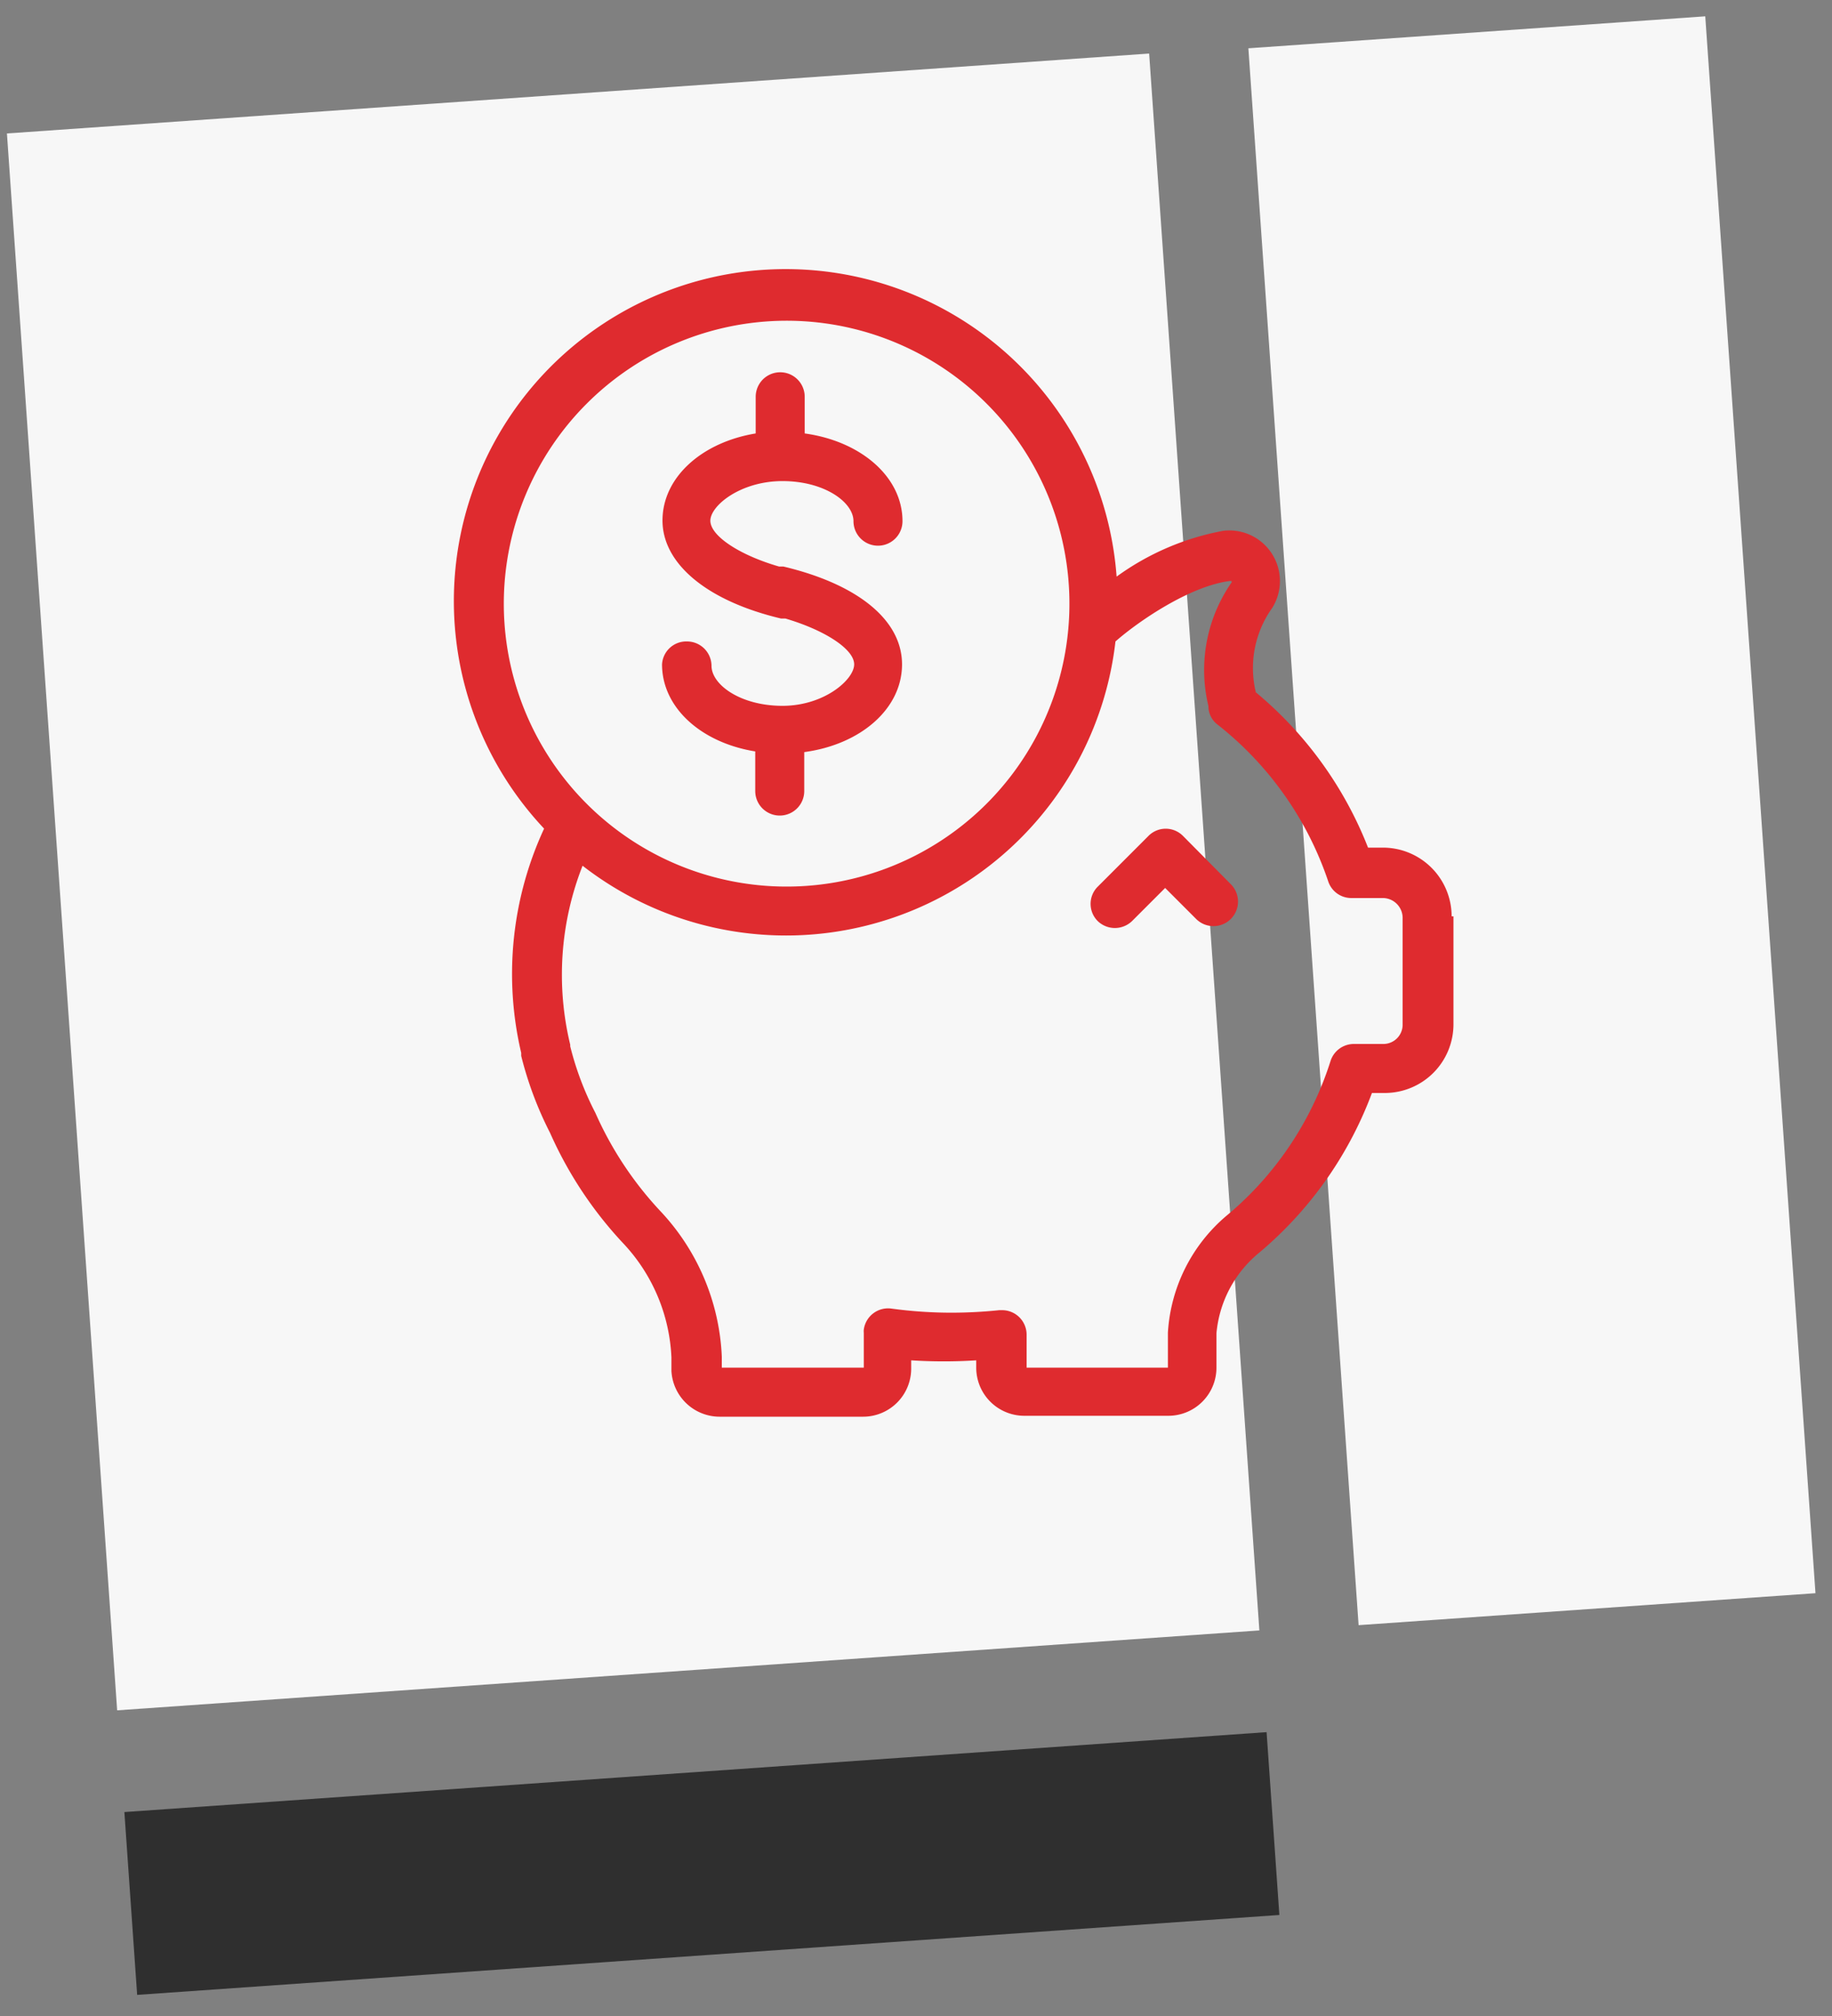 <?xml version="1.0" encoding="UTF-8"?> <svg xmlns="http://www.w3.org/2000/svg" xmlns:xlink="http://www.w3.org/1999/xlink" id="Layer_1" data-name="Layer 1" viewBox="0 0 80 88"><rect x="0" y="0" width="80" height="88" fill="#808080" stroke="none"/><defs><style>.cls-1{fill:none;}.cls-2{clip-path:url(#clip-path);}.cls-3{clip-path:url(#clip-path-2);}.cls-4{clip-path:url(#clip-path-3);}.cls-5{clip-path:url(#clip-path-4);}.cls-6{clip-path:url(#clip-path-5);}.cls-7{clip-path:url(#clip-path-6);}.cls-8{fill:#f7f7f7;}.cls-9{fill:#2f2f2f;}.cls-10{fill:#df2b2f;}</style><clipPath id="clip-path"><path class="cls-1" d="M356.45,2403.78a6.59,6.59,0,0,0-4.32-2.67,6.84,6.84,0,0,0-5.15,1.25,12.85,12.85,0,0,0-2.79,3.14,12.42,12.42,0,0,0-3.19-2.72,6.89,6.89,0,0,0-5.28-.52,6.57,6.57,0,0,0-3.9,3.24,6.77,6.77,0,0,0,2.93,9c2.91,1.56,8.47,1.45,10.09,1.34l.15,0c1.63-.11,7.13-.77,9.81-2.72A6.8,6.8,0,0,0,356.45,2403.78Z"></path></clipPath><clipPath id="clip-path-2"><circle class="cls-1" cx="313.2" cy="2392.71" r="2.22" transform="translate(-164.94 27.43) rotate(-3.97)"></circle></clipPath><clipPath id="clip-path-3"><circle class="cls-1" cx="327.2" cy="2391.64" r="2.21" transform="translate(-2062.06 2047.54) rotate(-74.01)"></circle></clipPath><clipPath id="clip-path-4"><path class="cls-1" d="M339.37,2398.44a6.59,6.59,0,0,0-4.32-2.67,6.84,6.84,0,0,0-5.15,1.25,12.85,12.85,0,0,0-2.79,3.14,12.42,12.42,0,0,0-3.19-2.72,6.89,6.89,0,0,0-5.28-.52,6.58,6.58,0,0,0-3.9,3.24,6.77,6.77,0,0,0,2.93,9c2.91,1.56,8.47,1.45,10.09,1.34h.15c1.63-.12,7.13-.78,9.81-2.73A6.8,6.8,0,0,0,339.37,2398.44Z"></path></clipPath><clipPath id="clip-path-5"><circle class="cls-1" cx="296.12" cy="2387.37" r="2.22" transform="matrix(1, -0.07, 0.07, 1, -164.61, 26.24)"></circle></clipPath><clipPath id="clip-path-6"><circle class="cls-1" cx="310.12" cy="2386.3" r="2.21" transform="translate(-2069.31 2027.25) rotate(-74.01)"></circle></clipPath></defs><title>money-icon</title><rect id="Rectangle" class="cls-8" x="56.9" y="1.33" width="20" height="69" transform="translate(-2.34 4.75) rotate(-4)"></rect><rect id="Rectangle-2" data-name="Rectangle" class="cls-8" x="2.65" y="4" width="50" height="69" transform="translate(-2.62 2.02) rotate(-4)"></rect><rect id="Rectangle-3" data-name="Rectangle" class="cls-9" x="5.65" y="77.34" width="50" height="8" transform="translate(-5.6 2.34) rotate(-4)"></rect><g id="Layer_2" data-name="Layer 2"><g id="Layer_1-2" data-name="Layer 1-2"><path class="cls-10" d="M34.17,30.81c-1.83,0-3.1-.92-3.1-1.75A1.07,1.07,0,0,0,30,28a1.06,1.06,0,0,0-1.09,1v0c0,1.89,1.71,3.42,4.07,3.8v1.73a1.07,1.07,0,1,0,2.14,0v-1.7c2.46-.33,4.27-1.89,4.27-3.83s-1.94-3.5-5.18-4.27l-.19,0c-1.73-.5-3-1.34-3-2S32.34,21,34.17,21s3.1.92,3.1,1.75a1.07,1.07,0,0,0,2.14,0c0-1.93-1.81-3.49-4.27-3.83V17.32a1.07,1.07,0,0,0-2.14,0v1.6c-2.36.39-4.07,1.92-4.07,3.8s1.93,3.51,5.18,4.28l.19,0c1.73.51,3,1.34,3,2S36,30.81,34.17,30.81Z"></path><path class="cls-10" d="M63.39,40a3,3,0,0,0-3-3h-.65a16.76,16.76,0,0,0-4.9-6.78,4.51,4.51,0,0,1,.72-3.69,2.21,2.21,0,0,0-2.14-3.36,11.46,11.46,0,0,0-4.66,2,14.49,14.49,0,1,0-25,11,15.07,15.07,0,0,0-1,9.79l0,.13a15.66,15.66,0,0,0,1.26,3.36,17.29,17.29,0,0,0,3.24,4.87,7.76,7.76,0,0,1,2.06,4.93v.59a2.11,2.11,0,0,0,2.1,2h6.27a2.1,2.1,0,0,0,2.1-2.1v-.36a22.43,22.43,0,0,0,2.84,0v.32a2.1,2.1,0,0,0,2.1,2.1h6.29a2.1,2.1,0,0,0,2.1-2.1V58.2A5.14,5.14,0,0,1,55,54.67l.2-.17h0l.09-.08a16.72,16.72,0,0,0,4.62-6.71h.56a3,3,0,0,0,3-3V40ZM34.32,14A12.35,12.35,0,1,1,22,26.33,12.36,12.36,0,0,1,34.32,14ZM61.25,44.73a.84.84,0,0,1-.83.84H59.1a1.07,1.07,0,0,0-1,.75,14.48,14.48,0,0,1-4.26,6.51l-.07.06-.19.16,0,0A7.25,7.25,0,0,0,51,58.17V59.7H44.83V58.26a1.07,1.07,0,0,0-1.07-1.07h-.12a20.5,20.5,0,0,1-2.07.11,19.55,19.55,0,0,1-2.65-.18,1.07,1.07,0,0,0-1.2.92.66.66,0,0,0,0,.14V59.7H31.52v-.48a9.88,9.88,0,0,0-2.67-6.34A15.36,15.36,0,0,1,26,48.58l0,0a13.3,13.3,0,0,1-1.1-2.91.64.64,0,0,0,0-.07,13,13,0,0,1,.54-7.81A14.48,14.48,0,0,0,48.71,28c1-.88,3.25-2.42,5-2.64a0,0,0,0,1,.06,0,.06.06,0,0,1,0,.08,6.69,6.69,0,0,0-1,5.38s0,0,0,0a1,1,0,0,0,.4.81A14.65,14.65,0,0,1,58,38.47a1.06,1.06,0,0,0,1,.73h1.4a.87.87,0,0,1,.85.85Z"></path><path class="cls-10" d="M51.66,36.49a1.06,1.06,0,0,0-1.51,0h0L47.94,38.7a1.06,1.06,0,0,0,0,1.51,1.08,1.08,0,0,0,1.49,0l1.45-1.45,1.34,1.34a1.07,1.07,0,1,0,1.54-1.49l0,0Z"></path></g></g></svg> 
